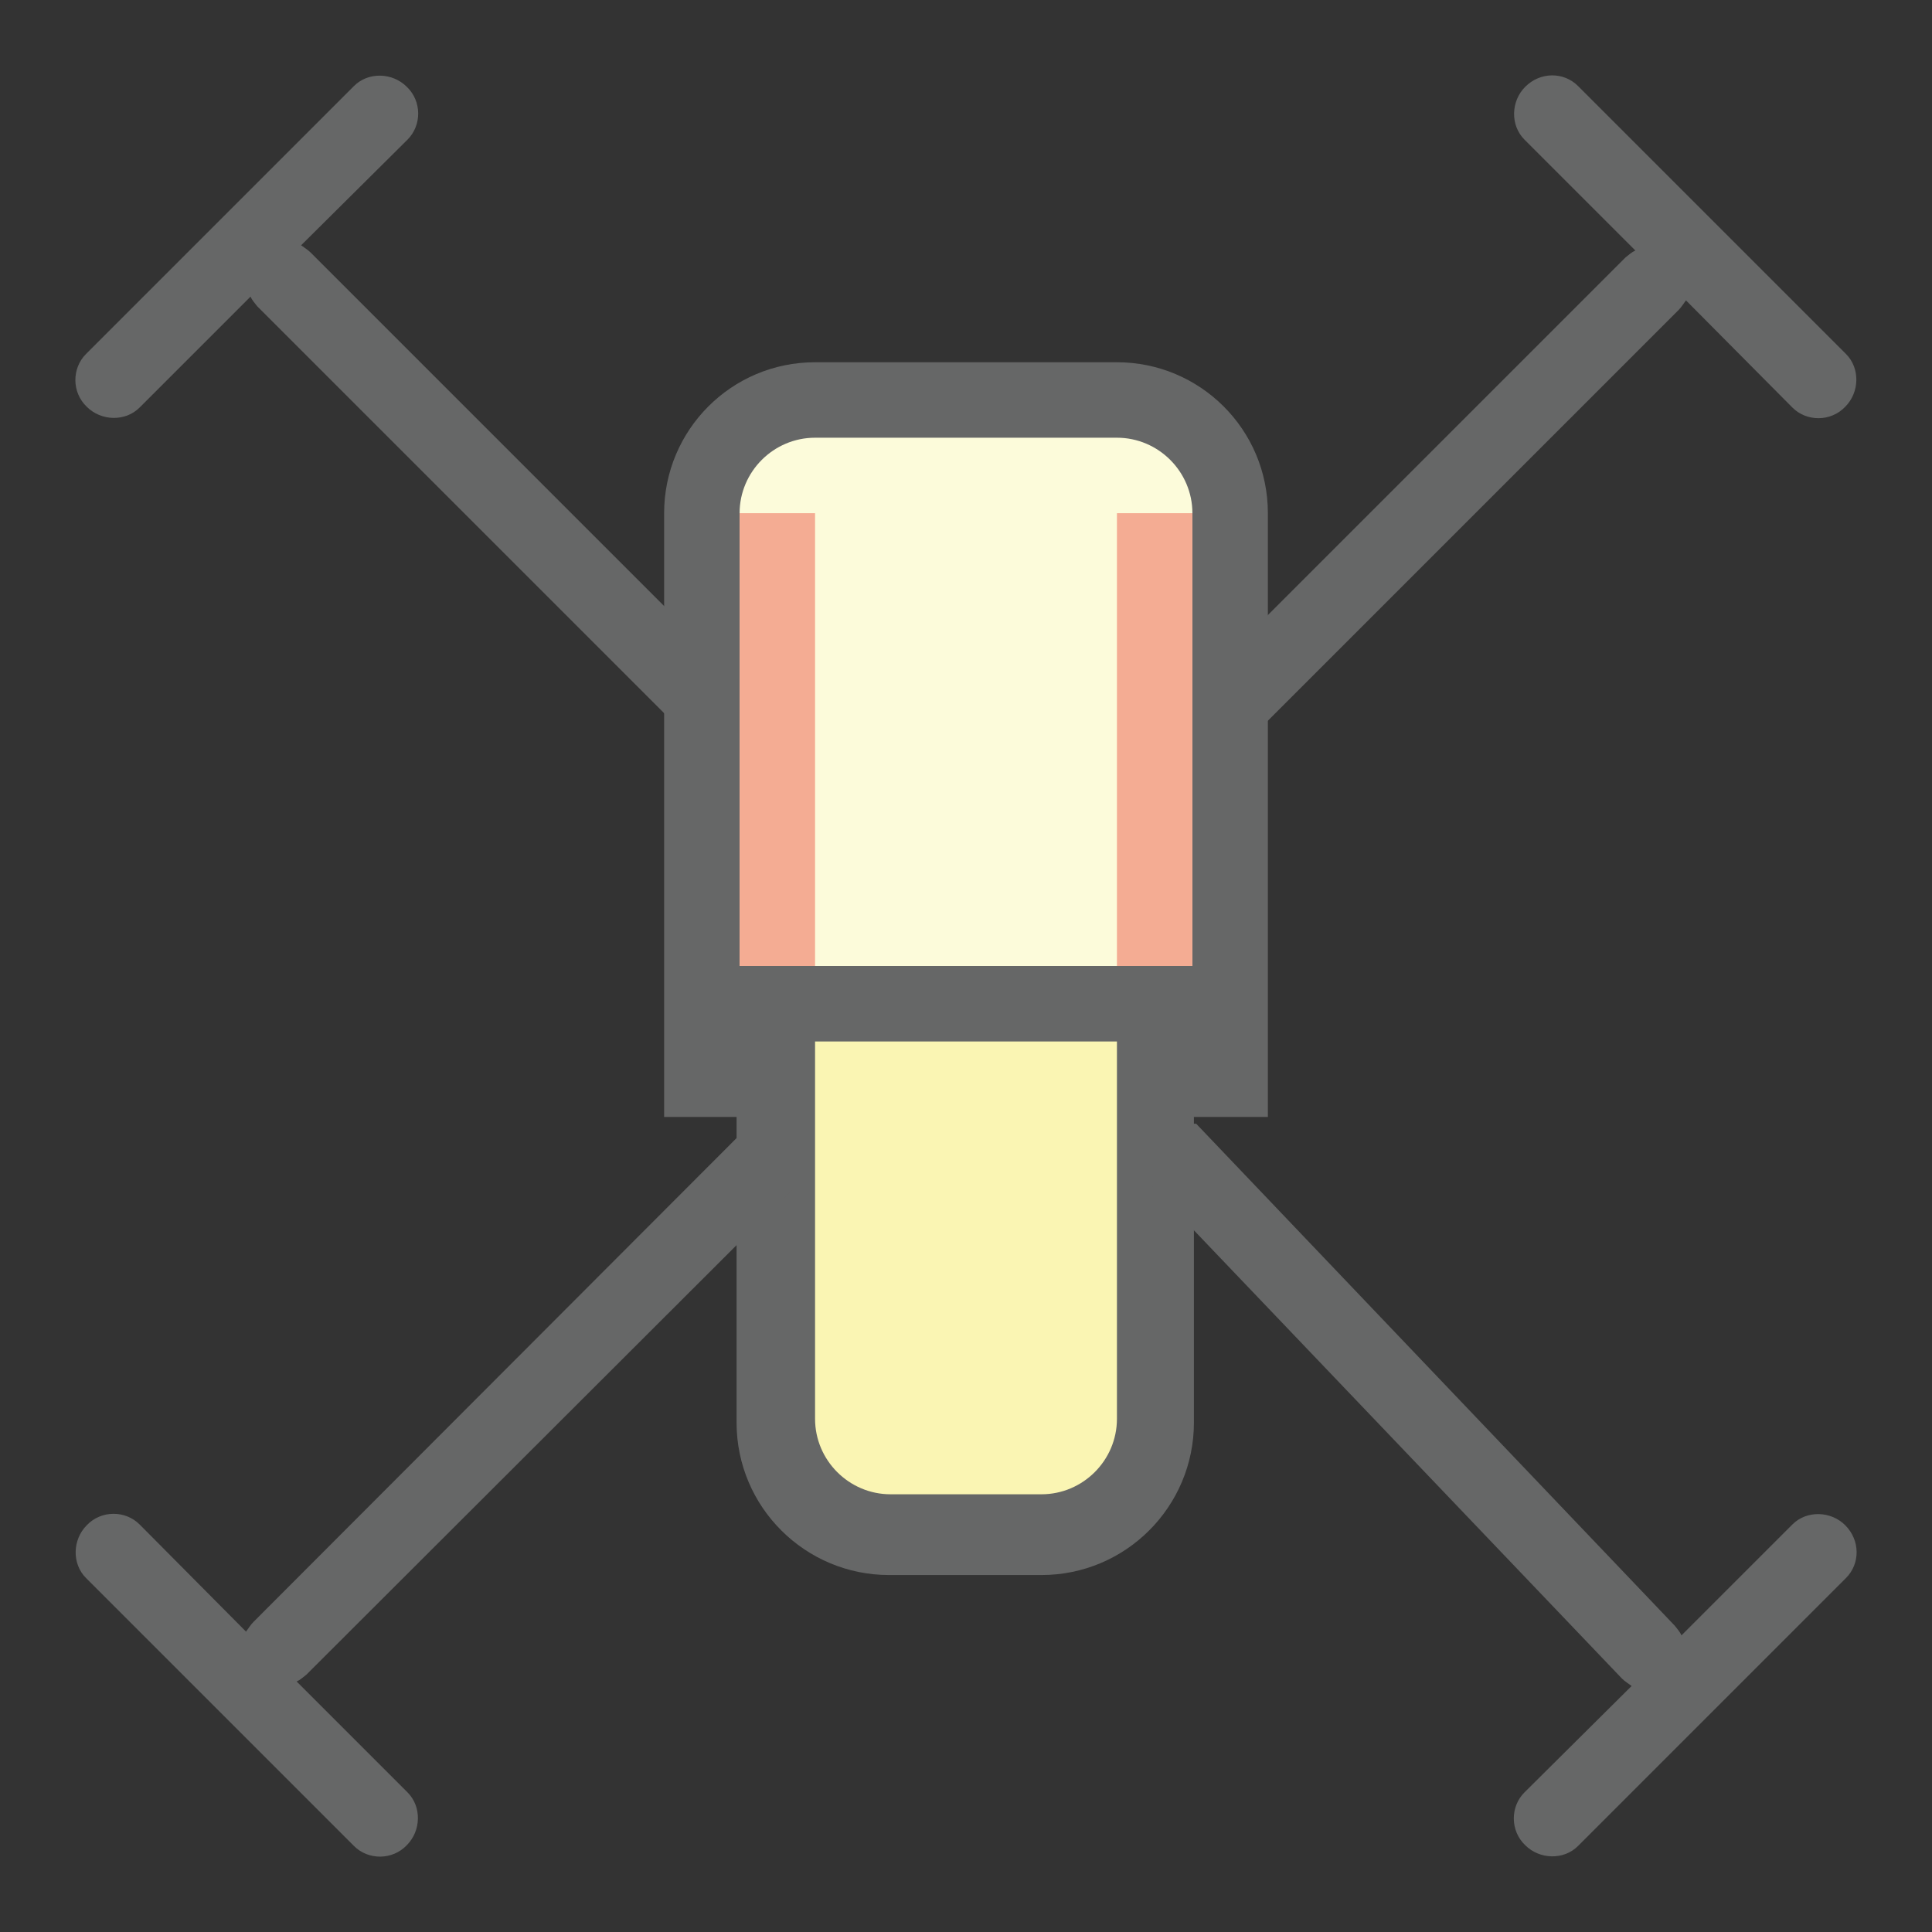 <?xml version="1.0" encoding="utf-8"?>
<!-- Svg Vector Icons : http://www.onlinewebfonts.com/icon -->
<!DOCTYPE svg PUBLIC "-//W3C//DTD SVG 1.1//EN" "http://www.w3.org/Graphics/SVG/1.1/DTD/svg11.dtd">
<svg version="1.1" xmlns="http://www.w3.org/2000/svg" xmlns:xlink="http://www.w3.org/1999/xlink" x="0px" y="0px" viewBox="0 0 256 256" enable-background="new 0 0 256 256" xml:space="preserve">
<rect x="0" y="0" width="256" height="256" fill="#333333" stroke="none"/>
<g> <path fill="#666767" d="M88,68c0-11,8.9-20,20-20h40c11,0,20,8.9,20,20V148H88V68z"/> <path fill="#fcfbda" d="M98,68c0-5.5,4.5-10,10-10h40c5.5,0,10,4.5,10,10v70H98V68z"/> <path fill="#666767" d="M107.8,128h50.4v60.5c0,11.1-9,20.2-20.2,20.2h-20.2c-11.1,0-20.2-9-20.2-20.2V128H107.8z"/> <path fill="#faf5b3" d="M108,138h40v50c0,5.5-4.5,10-10,10h-20c-5.5,0-10-4.5-10-10V138z"/> <path fill="#f4ac93" d="M98,68h10v60H98V68z M148,68h10v60h-10V68z"/> <path fill="#666767" d="M54,18.5c1.9-1.9,1.9-5.1-0.1-7c-1.9-1.9-5.1-2-7-0.1L11.4,46.9c-1.9,1.9-1.9,5.1,0.1,7 c1.9,1.9,5.1,2,7,0.1l14.7-14.7c0.2,0.5,0.6,0.9,0.9,1.3l56.5,56.5c2,2,7.1,0.1,7.1,0.1L97.7,90L41.2,33.5c-0.4-0.4-0.9-0.7-1.3-1 L54,18.5z M237.5,54c1.9,1.9,5.1,1.9,7-0.1c1.9-1.9,2-5.1,0.1-7l-35.5-35.5c-1.9-1.9-5-1.9-7,0.1c-1.9,1.9-2,5.1-0.1,7l14.7,14.7 c-0.5,0.2-0.9,0.6-1.3,0.9l-56.5,56.5l-0.1,7.1c0,0,5.1,1.9,7.1-0.1l56.5-56.5c0.4-0.4,0.7-0.9,1-1.3L237.5,54L237.5,54z  M202,237.5c-1.9,1.9-1.9,5.1,0.1,7c1.9,1.9,5.1,2,7,0.1l35.5-35.5c1.9-1.9,1.9-5-0.1-7c-1.9-1.9-5.1-2-7-0.1l-14.7,14.7 c-0.2-0.5-0.6-0.9-0.9-1.3l-63.4-66.5l-7.2-0.1l0.1,7.1l63.5,66.5c0.4,0.4,0.9,0.7,1.3,1L202,237.5z M18.5,202 c-1.9-1.9-5.1-1.9-7,0.1c-1.9,1.9-2,5.1-0.1,7l35.5,35.5c1.9,1.9,5.1,1.9,7-0.1c1.9-1.9,2-5.1,0.1-7l-14.7-14.7 c0.5-0.2,0.9-0.6,1.3-0.9l64.5-64.4l0.1-7.2l-7.2,0.1l-64.4,64.5c-0.4,0.4-0.7,0.9-1,1.3L18.5,202z"/></g>
</svg>